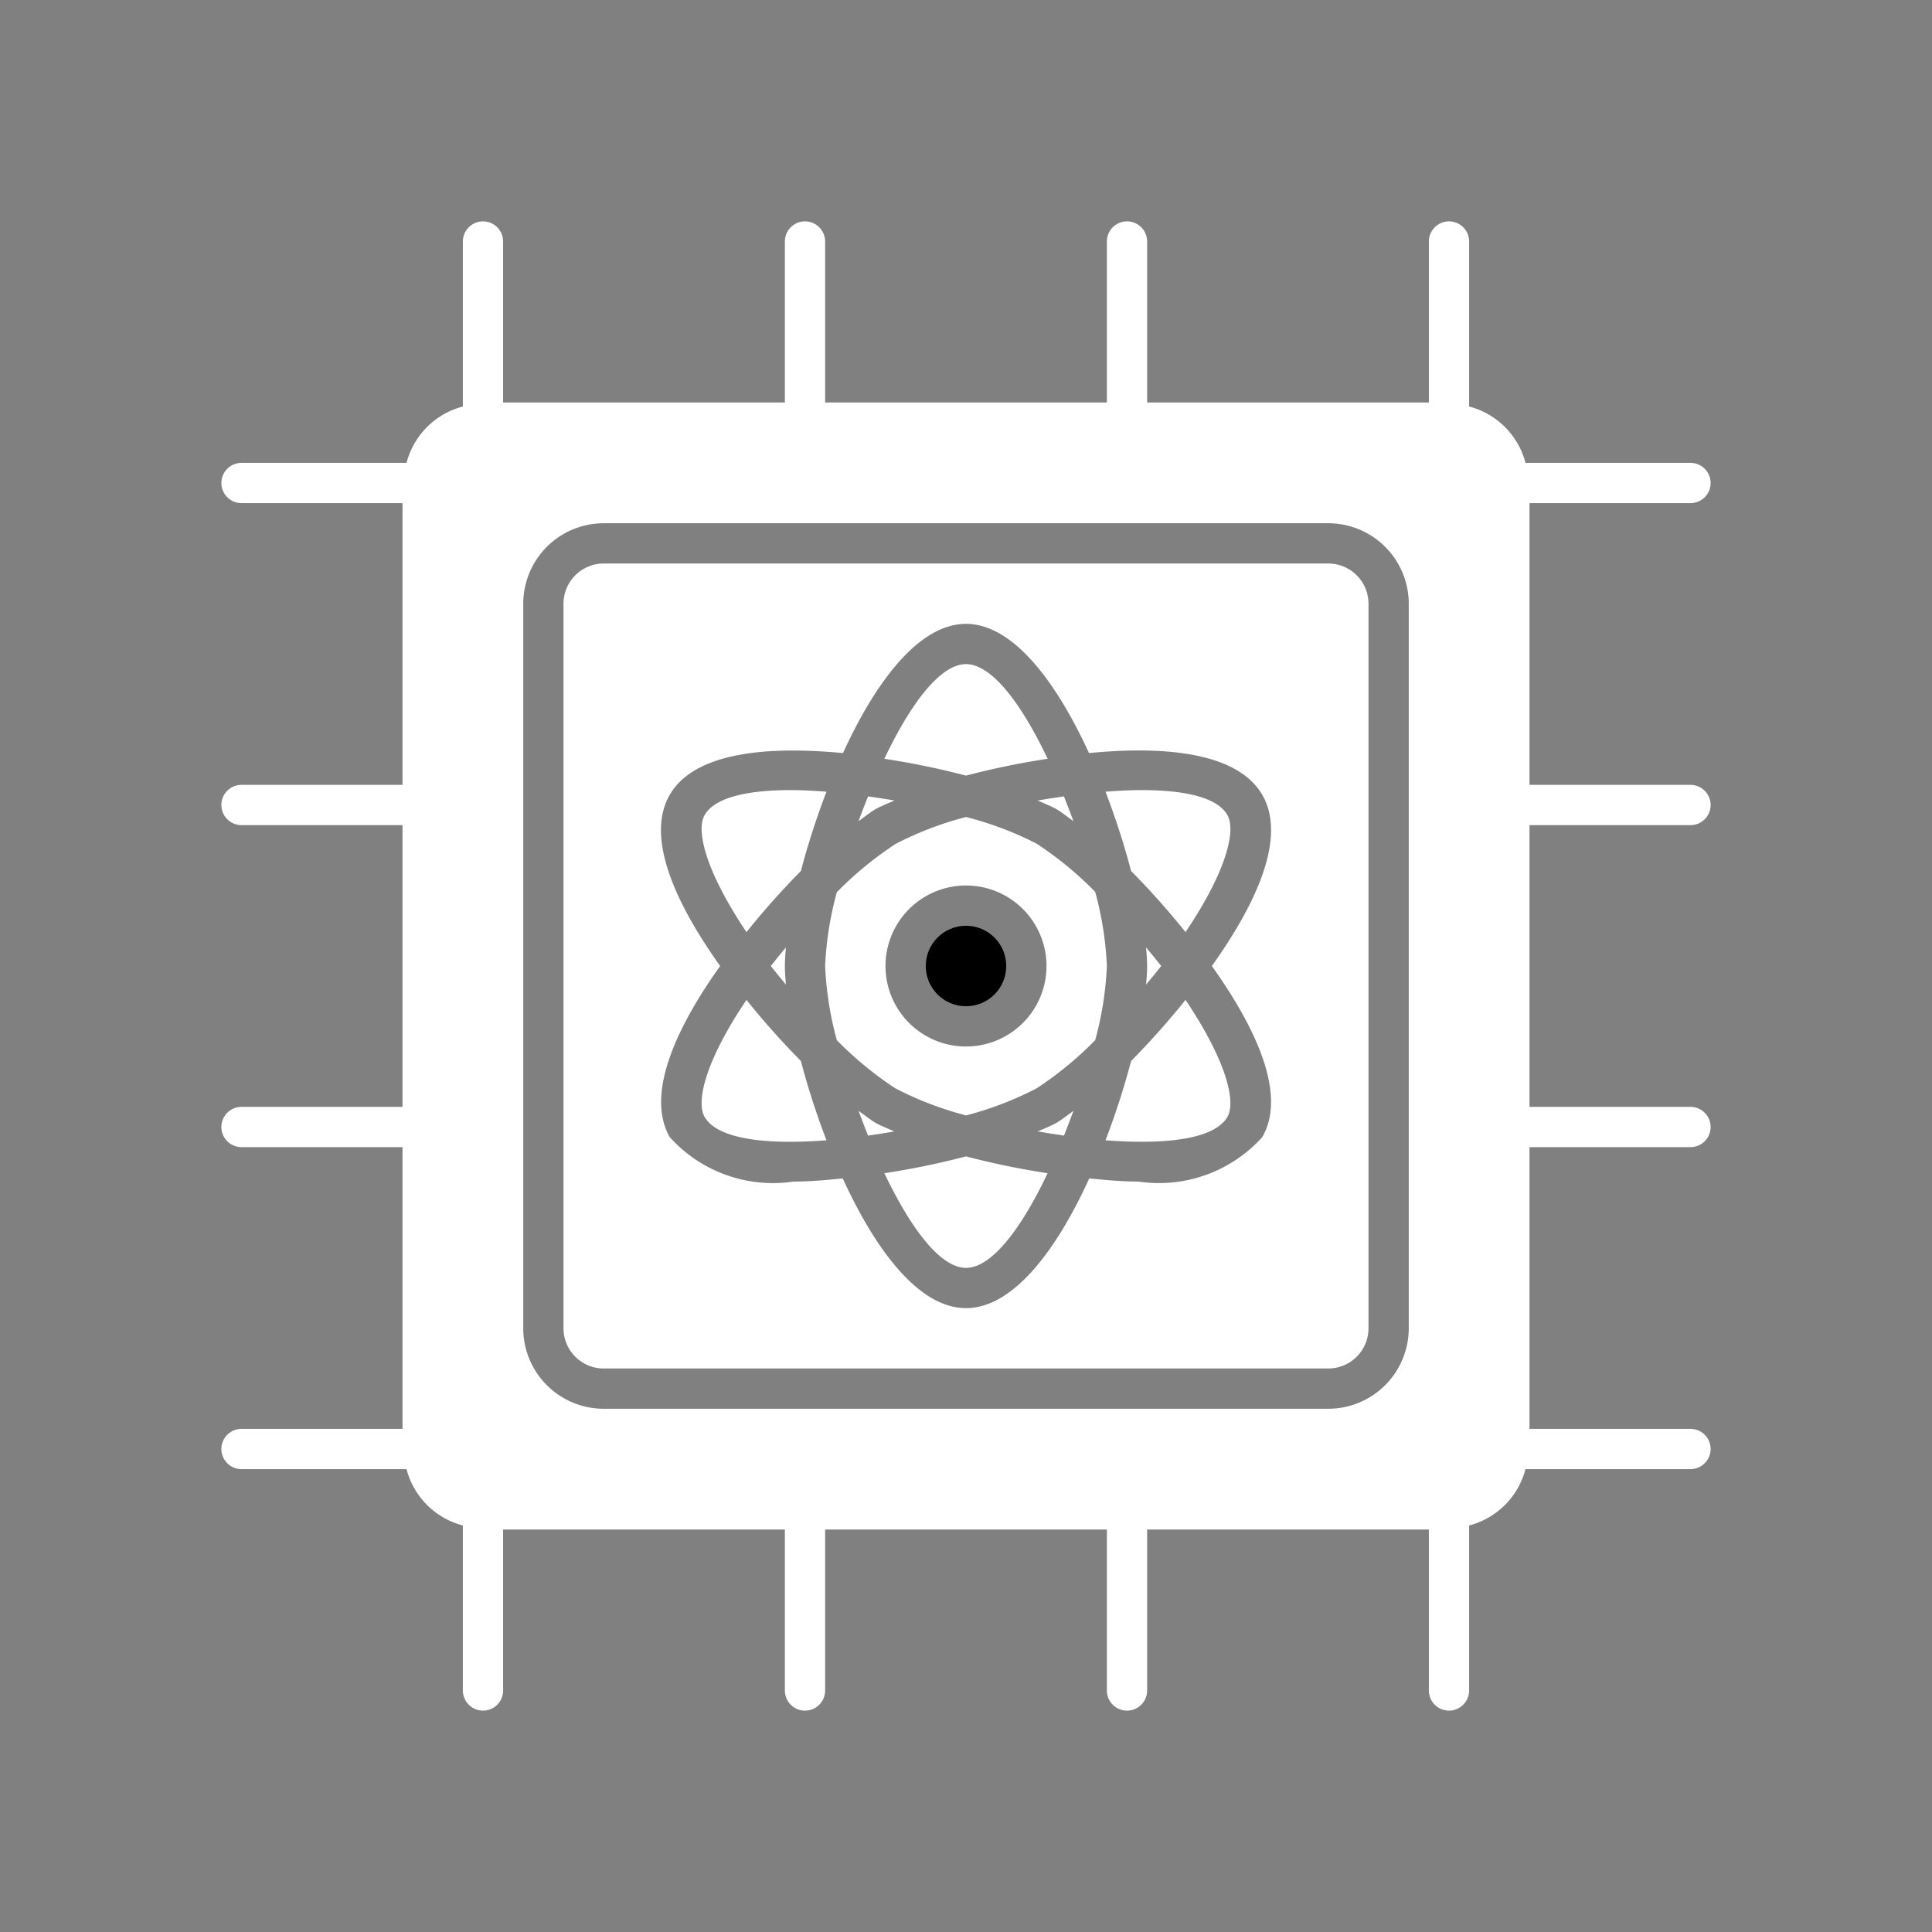 <svg id="DESIGN_2" height="512" viewBox="0 0 24 24" width="512" xmlns="http://www.w3.org/2000/svg"><rect x="0" y="0" width="24" height="24" fill="#808080" stroke="none"/><path fill="white" d="m9.575 12c.062.079.125.155.188.231-.008-.085-.013-.163-.013-.231s.005-.146.013-.231c-.063.076-.126.152-.188.231z"/><path fill="white" d="m10.986 14.574c.316.663.687 1.176 1.014 1.176s.7-.513 1.014-1.176a9.77 9.77 0 0 1 -1.014-.209 9.77 9.77 0 0 1 -1.014.209z"/><path fill="white" d="m9.949 10.82a9.424 9.424 0 0 1 .318-.985c-.155-.012-.306-.02-.448-.02-.525 0-.938.088-1.066.31-.106.183 0 .679.52 1.454a9.826 9.826 0 0 1 .676-.759z"/><path fill="white" d="m10.875 13.948c-.062-.036-.139-.1-.21-.149.038.1.077.206.118.308.109-.015.218-.033.326-.052-.079-.036-.172-.071-.234-.107z"/><path fill="white" d="m9.273 12.421c-.522.775-.626 1.271-.52 1.454.163.282.787.347 1.514.29a9.5 9.5 0 0 1 -.318-.985 9.826 9.826 0 0 1 -.676-.759z"/><path fill="white" d="m13.125 10.052c.062.036.139.1.21.149-.038-.1-.077-.206-.118-.308-.109.016-.219.032-.328.051.08.036.173.072.236.108z"/><path fill="white" d="m13.014 9.426c-.314-.663-.687-1.176-1.014-1.176s-.7.513-1.014 1.176a9.77 9.77 0 0 1 1.014.209 9.77 9.77 0 0 1 1.014-.209z"/><path fill="white" d="m11.111 9.944c-.109-.019-.219-.035-.328-.051-.041.1-.08.205-.118.308.071-.05.148-.113.21-.149s.156-.072.236-.108z"/><path fill="white" d="m16.5 7h-9a.5.5 0 0 0 -.5.5v9a.5.5 0 0 0 .5.5h9a.5.5 0 0 0 .5-.5v-9a.5.5 0 0 0 -.5-.5zm-.819 7.125a1.729 1.729 0 0 1 -1.538.553c-.207 0-.411-.02-.612-.039-.4.878-.94 1.611-1.531 1.611s-1.129-.733-1.531-1.611c-.2.019-.4.039-.612.039a1.726 1.726 0 0 1 -1.538-.553c-.319-.562.136-1.437.627-2.125-.491-.688-.951-1.563-.627-2.125s1.31-.6 2.153-.52c.4-.875.939-1.605 1.528-1.605s1.126.73 1.528 1.605c.841-.082 1.828-.041 2.153.52s-.136 1.437-.627 2.125c.491.688.951 1.563.627 2.125z"/><path fill="white" d="m14.181 9.815c-.142 0-.293.008-.448.02a9.424 9.424 0 0 1 .318.985 9.826 9.826 0 0 1 .676.759c.522-.775.626-1.271.52-1.454-.128-.225-.541-.31-1.066-.31z"/><path fill="white" d="m14.425 12c-.062-.079-.125-.155-.188-.231.008.085.013.163.013.231s-.005.146-.013.231c.063-.076.126-.152.188-.231z"/><path fill="white" d="m14.051 13.18a9.578 9.578 0 0 1 -.318.985c.727.056 1.351-.008 1.514-.29.106-.183 0-.679-.52-1.454a9.826 9.826 0 0 1 -.676.759z"/><path fill="white" d="m13.605 11.079a4.352 4.352 0 0 0 -.73-.6 4.176 4.176 0 0 0 -.875-.33 4.176 4.176 0 0 0 -.875.335 4.352 4.352 0 0 0 -.73.6 4.185 4.185 0 0 0 -.145.916 4.185 4.185 0 0 0 .145.921 4.352 4.352 0 0 0 .73.6 4.188 4.188 0 0 0 .876.335 4.187 4.187 0 0 0 .874-.335 4.352 4.352 0 0 0 .73-.6 4.185 4.185 0 0 0 .145-.921 4.185 4.185 0 0 0 -.145-.921zm-1.605 1.921a1 1 0 1 1 1-1 1 1 0 0 1 -1 1z"/><path fill="white" d="m12.891 14.055c.109.019.217.036.326.052.041-.1.08-.205.118-.308-.071.05-.148.113-.21.149s-.155.071-.234.107z"/><circle cx="12" cy="12" r=".5"/><path fill="white" d="m21 10.25a.25.25 0 0 0 0-.5h-2v-3.5h2a.25.25 0 0 0 0-.5h-2.05a.977.977 0 0 0 -.7-.7v-2.05a.25.25 0 0 0 -.5 0v2h-3.5v-2a.25.25 0 0 0 -.5 0v2h-3.5v-2a.25.25 0 0 0 -.5 0v2h-3.5v-2a.25.25 0 0 0 -.5 0v2.05a.977.977 0 0 0 -.7.7h-2.05a.25.25 0 0 0 0 .5h2v3.5h-2a.25.25 0 0 0 0 .5h2v3.5h-2a.25.25 0 0 0 0 .5h2v3.5h-2a.25.25 0 0 0 0 .5h2.05a.977.977 0 0 0 .7.7v2.05a.25.25 0 0 0 .5 0v-2h3.5v2a.25.25 0 0 0 .5 0v-2h3.5v2a.25.25 0 0 0 .5 0v-2h3.5v2a.25.25 0 0 0 .5 0v-2.05a.977.977 0 0 0 .7-.7h2.05a.25.25 0 0 0 0-.5h-2v-3.5h2a.25.25 0 0 0 0-.5h-2v-3.5zm-3.5 6.25a1 1 0 0 1 -1 1h-9a1 1 0 0 1 -1-1v-9a1 1 0 0 1 1-1h9a1 1 0 0 1 1 1z"/></svg>